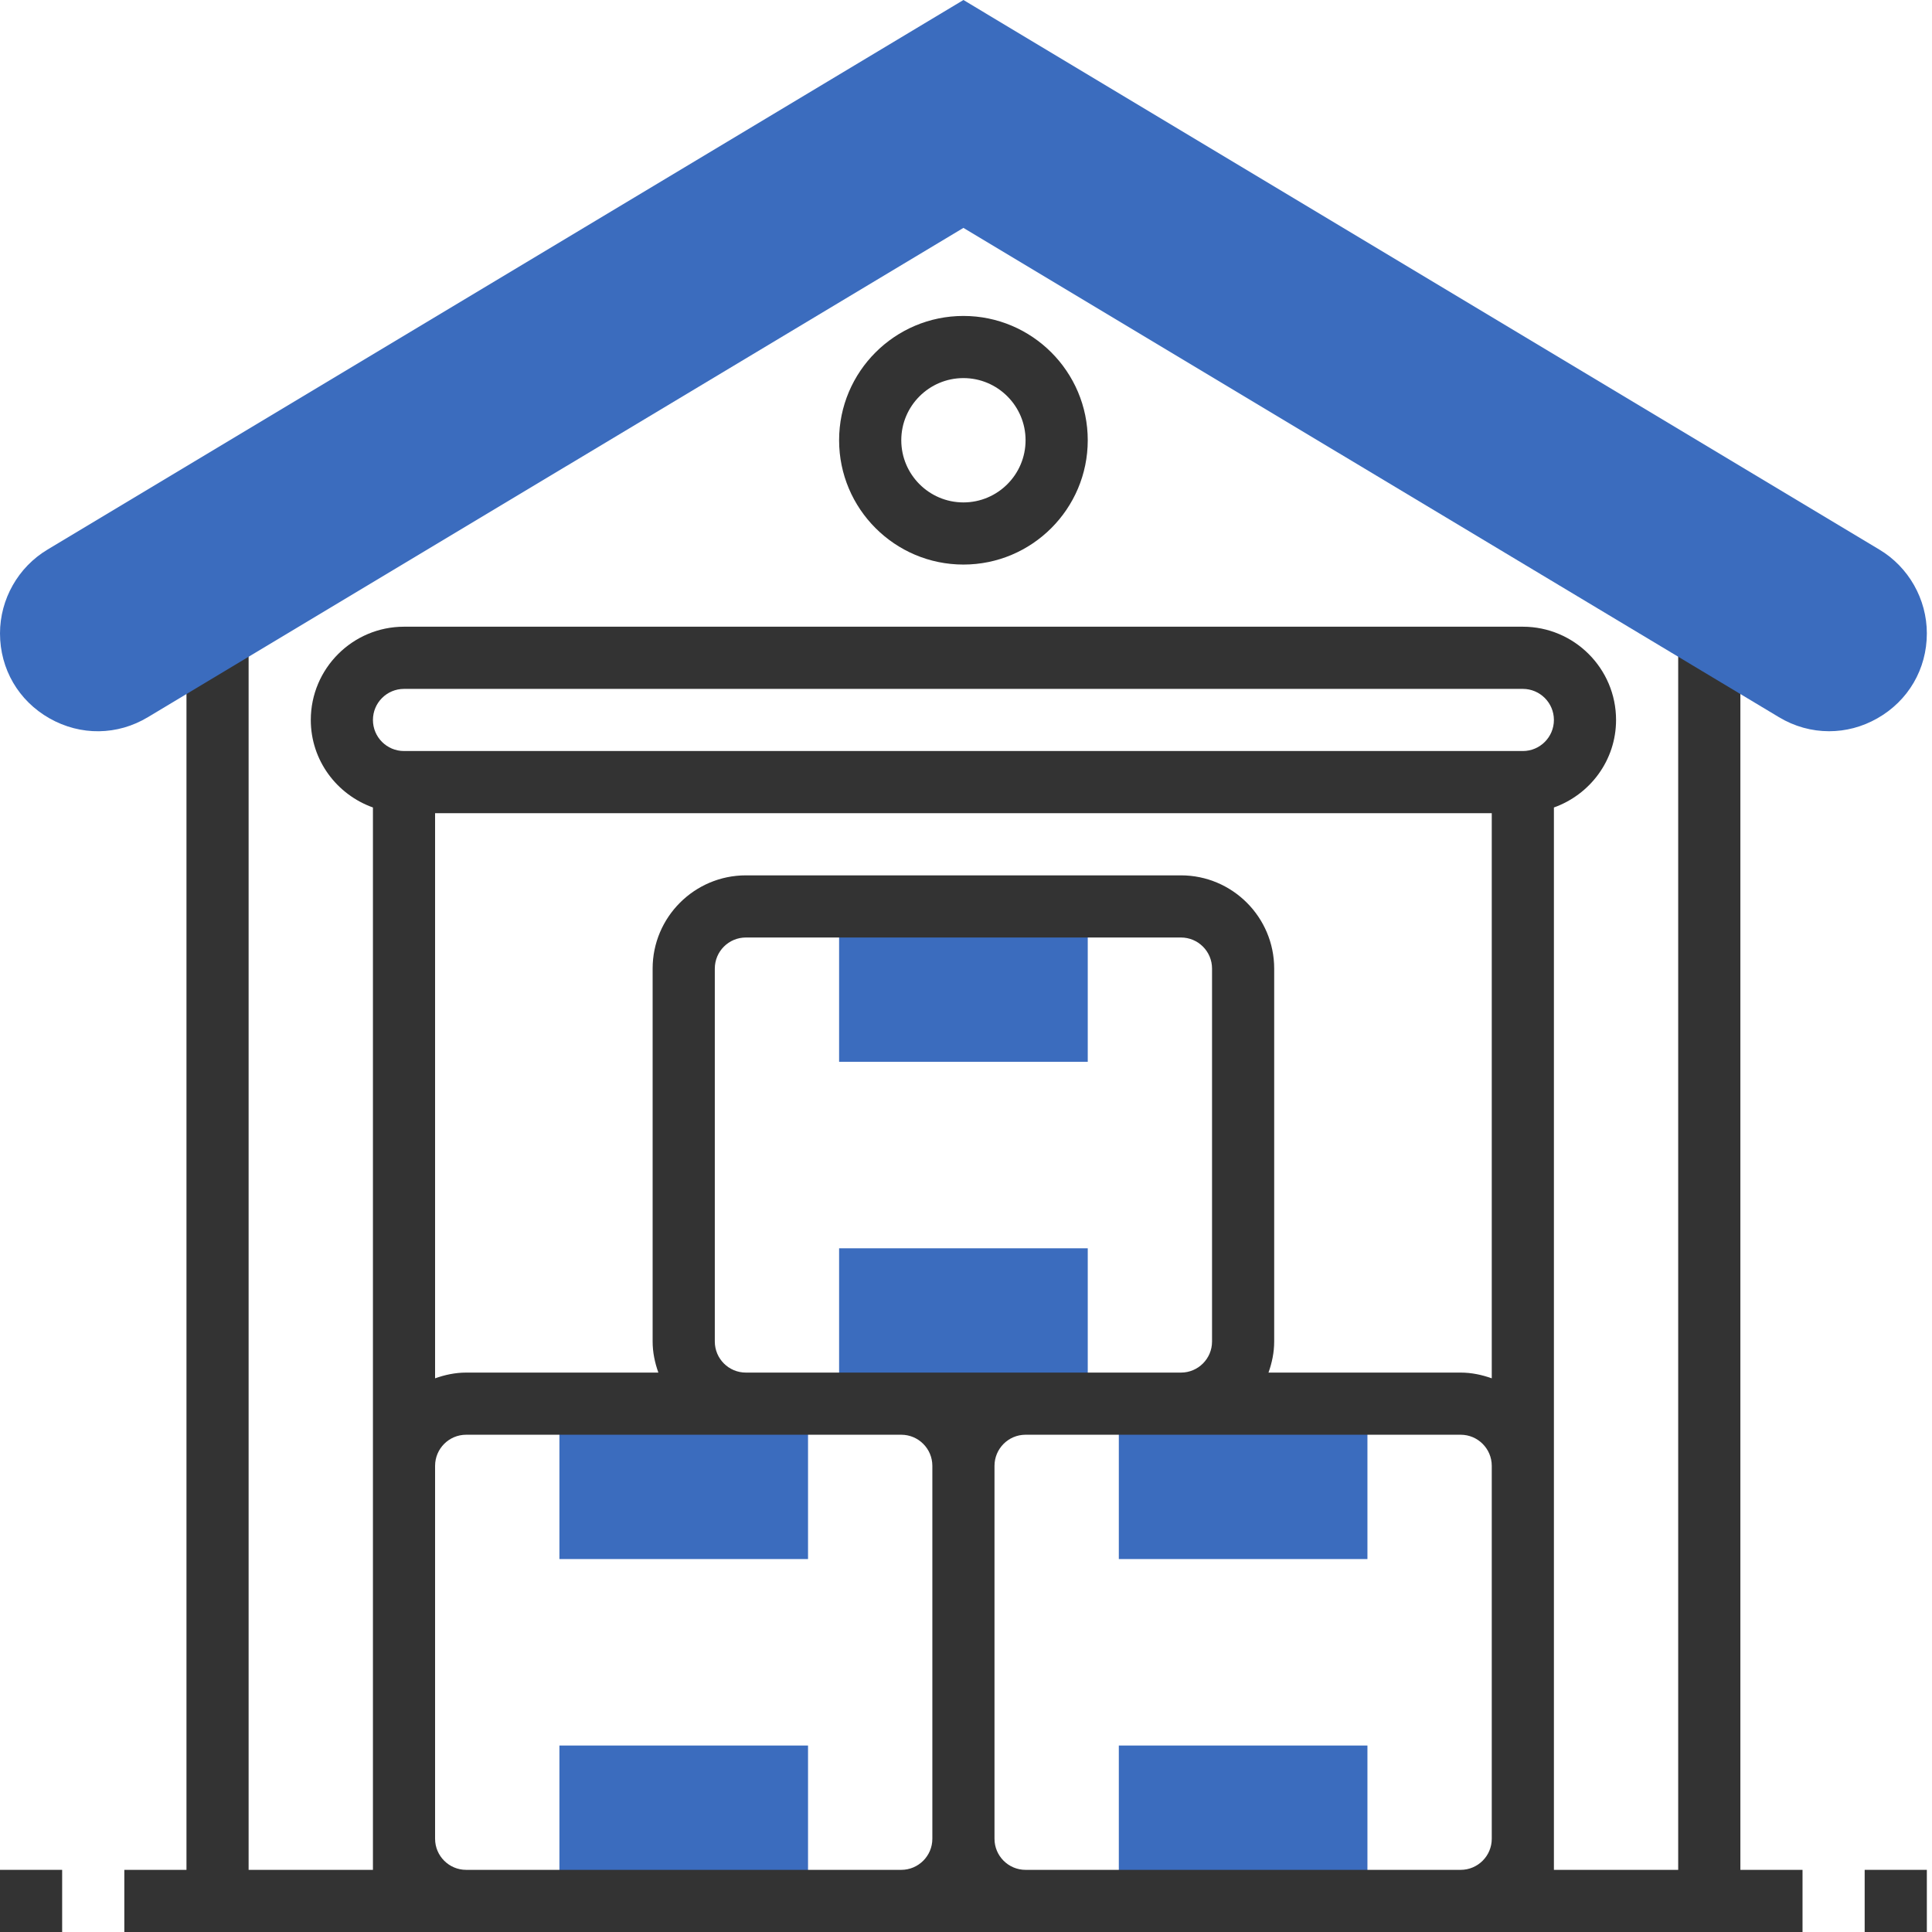 <?xml version="1.0" encoding="UTF-8"?> <svg xmlns="http://www.w3.org/2000/svg" width="60" height="60" viewBox="0 0 60 60" fill="none"> <path d="M42.467 43.592H34.746V48.418H42.467V43.592Z" fill="#3B6CBE"></path> <path d="M25.094 43.592H17.373V48.418H25.094V43.592Z" fill="#3B6CBE"></path> <path d="M42.467 54.209H34.746V59.035H42.467V54.209Z" fill="#3B6CBE"></path> <path d="M33.781 28.15H26.059V32.975H33.781V28.15Z" fill="#3B6CBE"></path> <path d="M33.781 38.767H26.059V43.592H33.781V38.767Z" fill="#3B6CBE"></path> <path d="M25.094 54.209H17.373V59.035H25.094V54.209Z" fill="#3B6CBE"></path> <path d="M54.049 20.031H52.118V58.07H48.258V57.105V45.523V25.077C49.378 24.677 50.188 23.616 50.188 22.359C50.188 20.762 48.889 19.463 47.293 19.463H12.547C10.951 19.463 9.652 20.762 9.652 22.359C9.652 23.616 10.461 24.677 11.582 25.077V45.523V57.105V58.07H7.721V20.031H5.791V58.07H3.861V60H14.477H27.989H31.85H45.362H55.979V58.07H54.049V20.031ZM27.989 42.627H23.164C22.631 42.627 22.199 42.195 22.199 41.662V30.08C22.199 29.547 22.631 29.115 23.164 29.115H36.676C37.209 29.115 37.641 29.547 37.641 30.08V41.662C37.641 42.195 37.209 42.627 36.676 42.627H31.85H27.989ZM36.676 27.185H23.164C21.567 27.185 20.268 28.484 20.268 30.08V41.662C20.268 42.002 20.338 42.324 20.446 42.627H14.477C14.138 42.627 13.815 42.697 13.512 42.805V25.254H46.328V42.805C46.025 42.697 45.702 42.627 45.362 42.627H39.394C39.502 42.324 39.571 42.002 39.571 41.662V30.08C39.571 28.484 38.272 27.185 36.676 27.185ZM12.547 21.394H47.293C47.825 21.394 48.258 21.826 48.258 22.359C48.258 22.892 47.825 23.324 47.293 23.324H12.547C12.014 23.324 11.582 22.892 11.582 22.359C11.582 21.826 12.014 21.394 12.547 21.394ZM14.477 58.07C13.945 58.07 13.512 57.637 13.512 57.105V45.523C13.512 44.99 13.945 44.557 14.477 44.557H23.164H27.989C28.522 44.557 28.955 44.99 28.955 45.523V57.105C28.955 57.637 28.522 58.07 27.989 58.07H14.477ZM31.85 58.07C31.317 58.07 30.885 57.637 30.885 57.105V45.523C30.885 44.99 31.317 44.557 31.85 44.557H36.676H45.362C45.895 44.557 46.328 44.99 46.328 45.523V57.105C46.328 57.637 45.895 58.07 45.362 58.07H31.85Z" fill="#333333"></path> <path d="M59.84 58.07H57.909V60H59.84V58.07Z" fill="#333333"></path> <path d="M1.93 58.07H0V60H1.93V58.07Z" fill="#333333"></path> <path d="M29.92 17.533C32.049 17.533 33.781 15.802 33.781 13.672C33.781 11.543 32.049 9.812 29.92 9.812C27.791 9.812 26.059 11.543 26.059 13.672C26.059 15.802 27.791 17.533 29.92 17.533ZM29.92 11.742C30.985 11.742 31.85 12.608 31.85 13.672C31.85 14.737 30.985 15.603 29.92 15.603C28.855 15.603 27.99 14.737 27.99 13.672C27.99 12.608 28.855 11.742 29.92 11.742Z" fill="#333333"></path> <path d="M56.804 22.709C56.267 22.709 55.73 22.564 55.244 22.271L29.92 7.077L4.596 22.271C3.646 22.843 2.504 22.856 1.539 22.31C0.575 21.764 0 20.777 0 19.67C0 18.609 0.565 17.612 1.474 17.069L29.92 0L58.367 17.069C59.275 17.612 59.84 18.609 59.84 19.67C59.84 20.777 59.264 21.764 58.3 22.31C57.83 22.577 57.318 22.709 56.804 22.709Z" fill="#3B6CBE"></path> </svg> 
